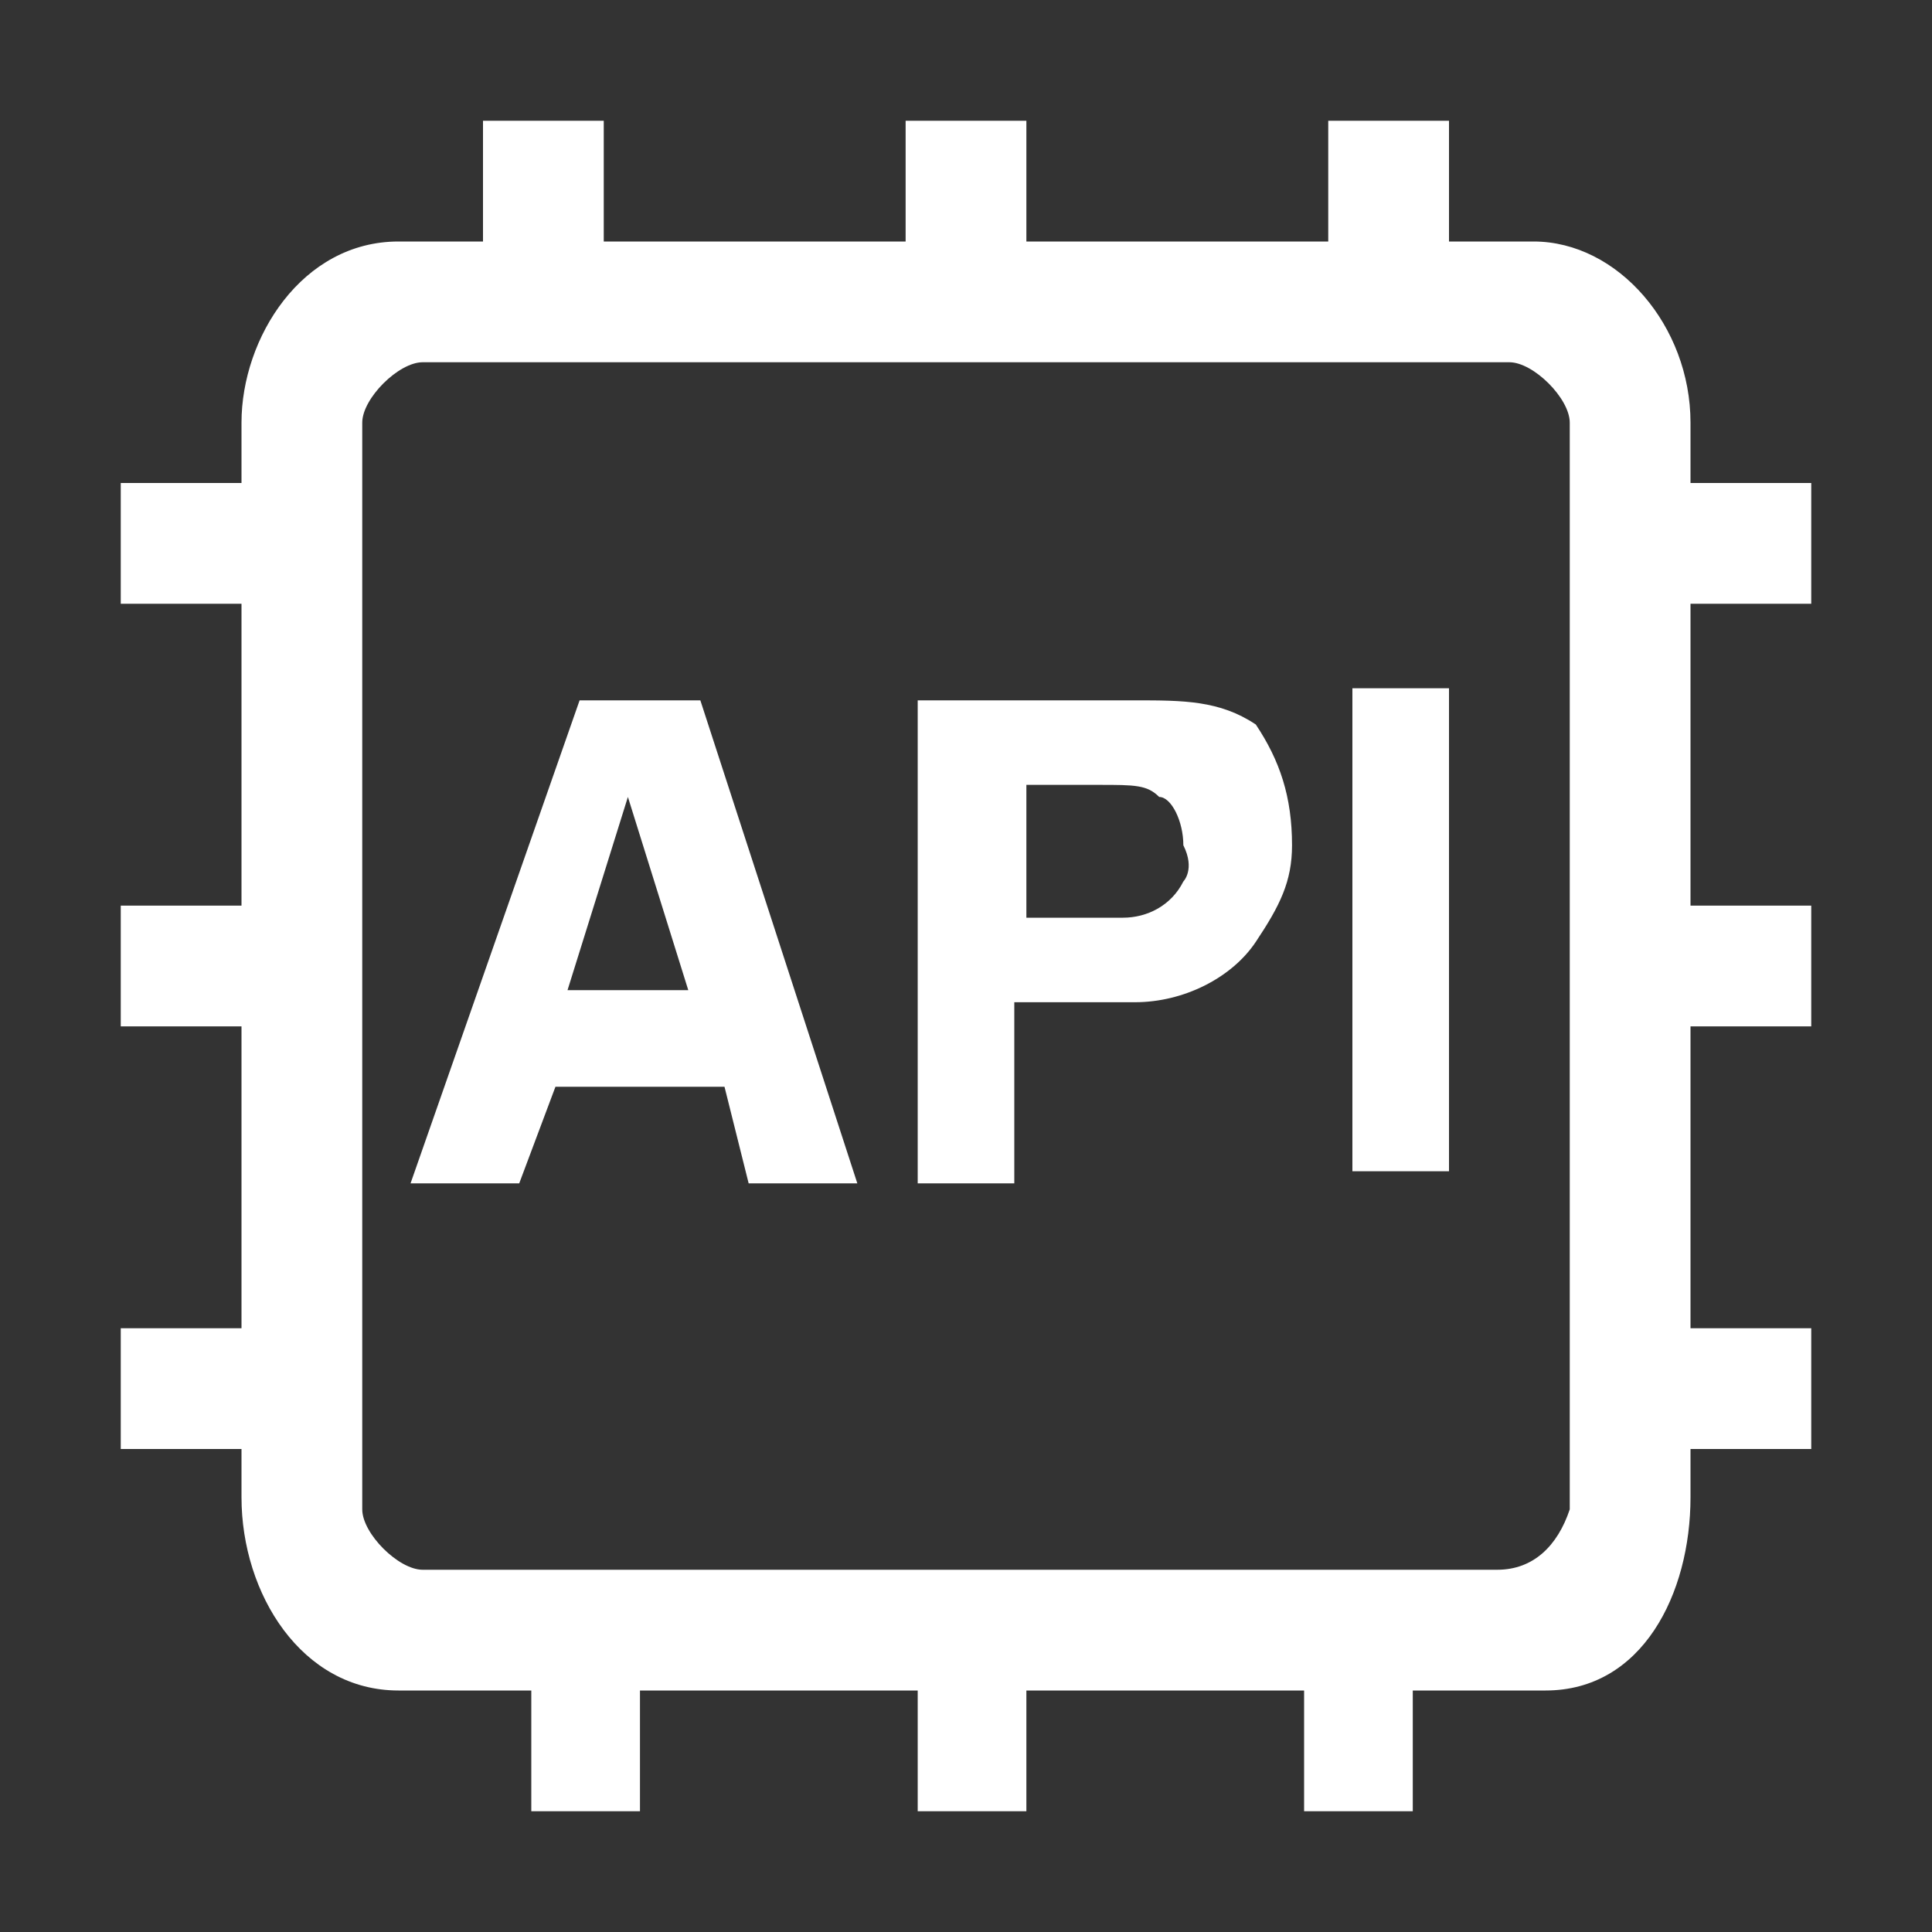 <?xml version="1.0" standalone="no"?><!DOCTYPE svg PUBLIC "-//W3C//DTD SVG 1.1//EN" "http://www.w3.org/Graphics/SVG/1.1/DTD/svg11.dtd"><svg t="1583659174908" class="icon" viewBox="0 0 1024 1024" version="1.1" xmlns="http://www.w3.org/2000/svg" p-id="12606" xmlns:xlink="http://www.w3.org/1999/xlink" width="128" height="128"><rect x="0" y="0" width="1024" height="1024" fill="#333333" stroke="none"/><defs><style type="text/css"></style></defs><path d="M716.8 620.8h51.2v-256h-51.2v256zM627.2 467.2c-6.4 12.8-19.2 19.2-32 19.2h-51.2V416h38.4c19.2 0 25.6 0 32 6.4 6.4 0 12.8 12.8 12.8 25.6 6.4 12.8 0 19.2 0 19.2z m-25.6-96H486.4v256h51.2V531.2h64c25.6 0 51.2-12.8 64-32 12.8-19.2 19.2-32 19.2-51.2 0-25.6-6.4-44.8-19.2-64-19.2-12.8-38.4-12.8-64-12.8zM300.8 524.8l32-102.4 32 102.4h-64z m6.4-153.6l-89.6 256h57.6l19.2-51.2H384l12.8 51.2h57.6l-83.2-256h-64z m486.4 460.8H224c-12.8 0-32-19.2-32-32v-576c0-12.8 19.2-32 32-32h576c12.8 0 32 19.2 32 32v576c-6.4 19.2-19.2 32-38.4 32zM960 320V256h-64v-32c0-51.2-38.4-96-83.2-96H768V64h-64v64H544V64h-64v64H320V64H256v64h-44.8C160 128 128 179.2 128 224V256H64v64h64v160H64v64h64V704H64v64h64v25.6c0 51.2 32 102.4 83.2 102.4h70.4v64h57.6v-64h147.2v64h57.6v-64h147.2v64h57.6v-64h70.4c51.2 0 76.8-51.2 76.8-102.4V768h64v-64h-64V544h64v-64h-64V320h64z" p-id="12607" fill="#ffffff"></path></svg>